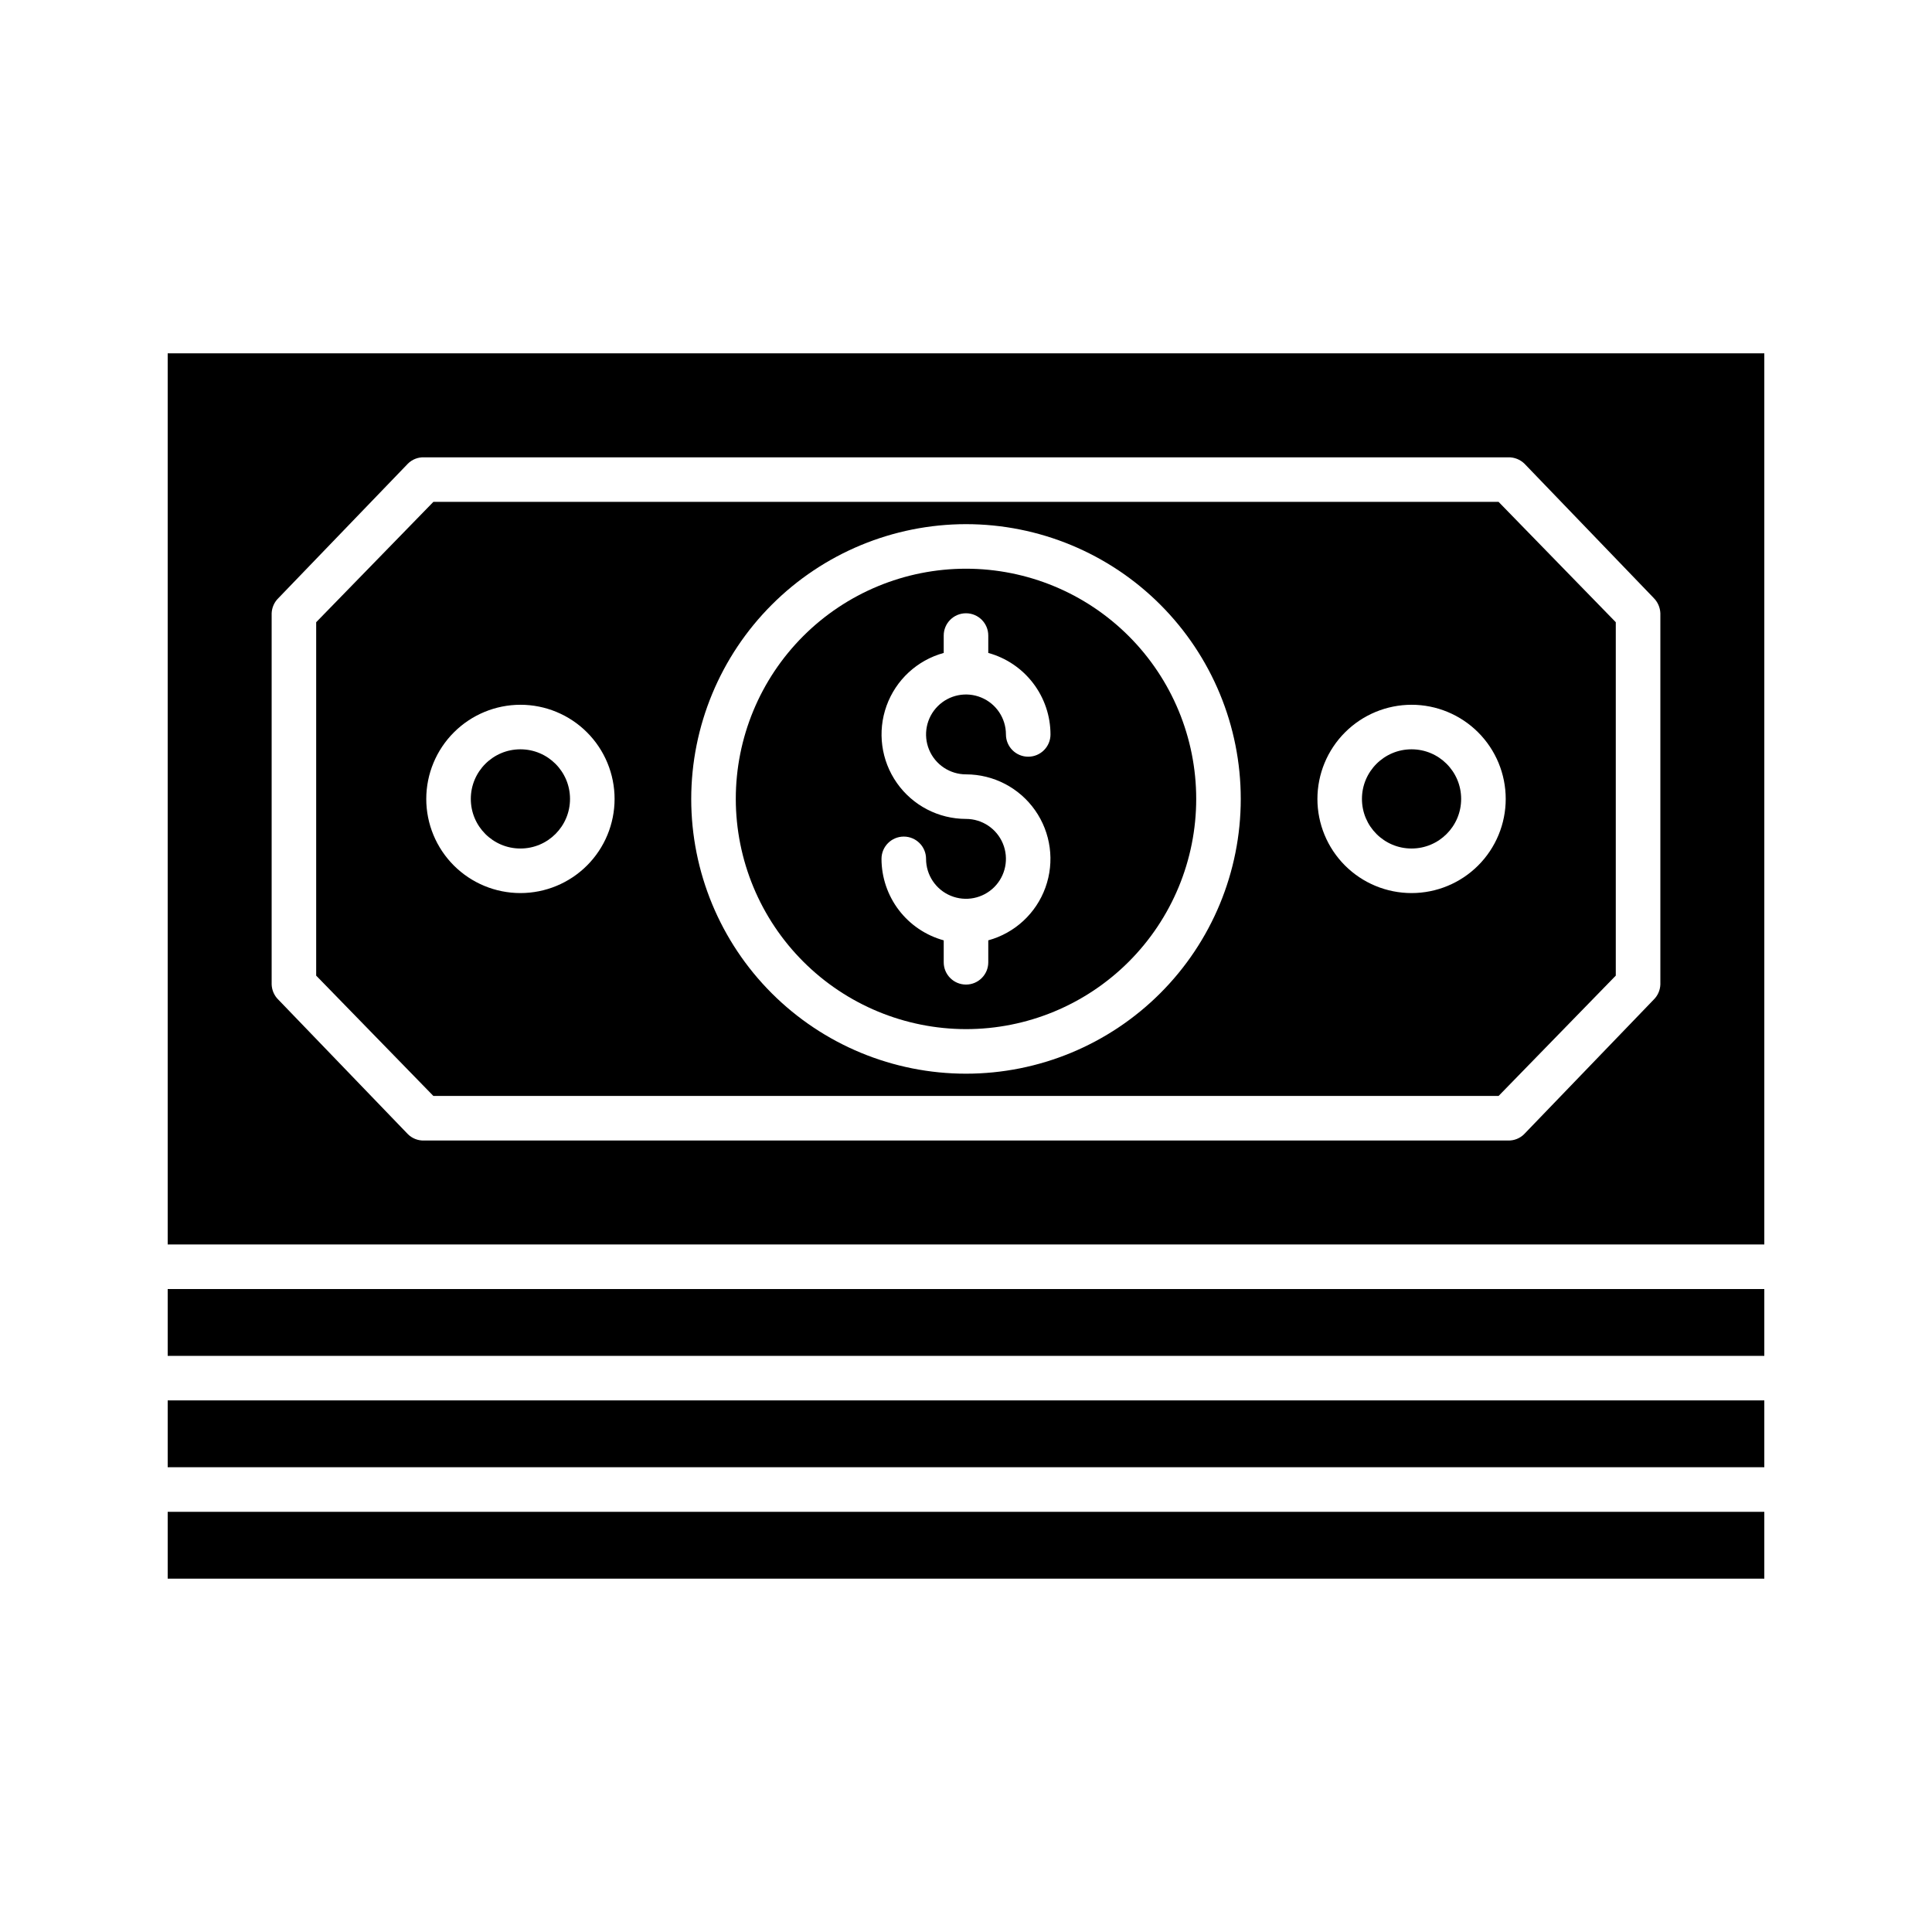 <?xml version="1.0" encoding="UTF-8"?>
<!-- Uploaded to: SVG Repo, www.svgrepo.com, Generator: SVG Repo Mixer Tools -->
<svg fill="#000000" width="800px" height="800px" version="1.1" viewBox="144 144 512 512" xmlns="http://www.w3.org/2000/svg">
 <g>
  <path d="m295.06 355.72c0 7.258-5.887 13.145-13.145 13.145-7.258 0-13.145-5.887-13.145-13.145s5.887-13.145 13.145-13.145c7.258 0 13.145 5.887 13.145 13.145"/>
  <path d="m400 416.73c16.18 0 31.695-6.426 43.137-17.867 11.441-11.441 17.871-26.961 17.871-43.141s-6.43-31.699-17.871-43.141c-11.441-11.441-26.957-17.867-43.137-17.867-16.184 0-31.699 6.426-43.141 17.867s-17.867 26.961-17.867 43.141c0.016 16.176 6.449 31.68 17.887 43.117s26.945 17.871 43.121 17.891zm0-55.707c-7.289-0.004-14.121-3.555-18.312-9.52s-5.215-13.594-2.746-20.453 8.121-12.086 15.152-14.012v-4.613c0-3.262 2.644-5.902 5.906-5.902 3.258 0 5.902 2.641 5.902 5.902v4.609c4.734 1.301 8.91 4.117 11.887 8.02 2.977 3.898 4.594 8.668 4.602 13.578 0 3.262-2.644 5.902-5.902 5.902-3.262 0-5.906-2.641-5.906-5.902 0-4.281-2.578-8.141-6.535-9.777-3.953-1.641-8.504-0.734-11.531 2.293-3.027 3.027-3.934 7.578-2.297 11.535 1.641 3.953 5.5 6.531 9.781 6.531 7.289 0.004 14.121 3.555 18.309 9.52 4.191 5.965 5.215 13.598 2.746 20.457-2.469 6.856-8.121 12.086-15.152 14.008v5.82c0 3.258-2.644 5.902-5.902 5.902-3.262 0-5.906-2.644-5.906-5.902v-5.816c-4.731-1.301-8.906-4.113-11.887-8.016-2.977-3.902-4.594-8.672-4.602-13.578 0-3.262 2.644-5.906 5.906-5.906 3.258 0 5.902 2.644 5.902 5.906 0 4.281 2.578 8.141 6.535 9.777 3.953 1.637 8.508 0.73 11.535-2.293 3.023-3.027 3.93-7.582 2.293-11.535-1.641-3.957-5.496-6.535-9.777-6.535z"/>
  <path d="m188.44 515.12h423.12v17.711h-423.12z"/>
  <path d="m188.44 544.65h423.12v17.711h-423.12z"/>
  <path d="m188.44 485.61h423.12v17.711h-423.12z"/>
  <path d="m188.44 261v212.8h423.12v-236.16h-423.12zm27.551 45.523c0.062-1.523 0.703-2.965 1.797-4.023l34.285-35.598v-0.004c1.125-1.129 2.668-1.746 4.266-1.703h287.33c1.617-0.047 3.188 0.57 4.344 1.703l34.207 35.543h-0.004c1.098 1.082 1.738 2.543 1.797 4.082v98.398c-0.059 1.523-0.703 2.965-1.797 4.023l-34.285 35.598 0.004 0.004c-1.129 1.129-2.672 1.746-4.266 1.703h-287.33c-1.598 0.043-3.141-0.574-4.266-1.703l-34.285-35.602c-1.094-1.059-1.734-2.5-1.797-4.023z"/>
  <path d="m541.14 434.44 31.059-31.891v-93.656l-31.059-31.891h-282.29l-31.059 31.891v93.66l31.059 31.887zm-23.062-103.67c6.617 0 12.965 2.629 17.645 7.309 4.68 4.68 7.309 11.027 7.309 17.645s-2.629 12.965-7.309 17.645c-4.68 4.676-11.027 7.305-17.645 7.305s-12.965-2.629-17.641-7.305c-4.68-4.68-7.309-11.027-7.309-17.645 0.008-6.617 2.637-12.957 7.316-17.637 4.676-4.676 11.02-7.309 17.633-7.316zm-118.08-47.863c19.312 0 37.832 7.672 51.488 21.328s21.328 32.176 21.328 51.488-7.672 37.832-21.328 51.488-32.176 21.328-51.488 21.328-37.836-7.672-51.492-21.328c-13.652-13.656-21.324-32.176-21.324-51.488 0.02-19.305 7.699-37.812 21.352-51.465 13.648-13.652 32.156-21.332 51.465-21.352zm-118.08 47.863c6.617 0 12.965 2.629 17.645 7.309 4.68 4.68 7.309 11.027 7.309 17.645s-2.629 12.965-7.309 17.645c-4.68 4.676-11.027 7.305-17.645 7.305-6.617 0-12.965-2.629-17.645-7.305-4.68-4.68-7.309-11.027-7.309-17.645 0.008-6.617 2.641-12.957 7.32-17.637 4.676-4.676 11.02-7.309 17.633-7.316z"/>
  <path d="m531.22 355.72c0 7.258-5.887 13.145-13.145 13.145s-13.145-5.887-13.145-13.145 5.887-13.145 13.145-13.145 13.145 5.887 13.145 13.145"/>
 </g>
</svg>